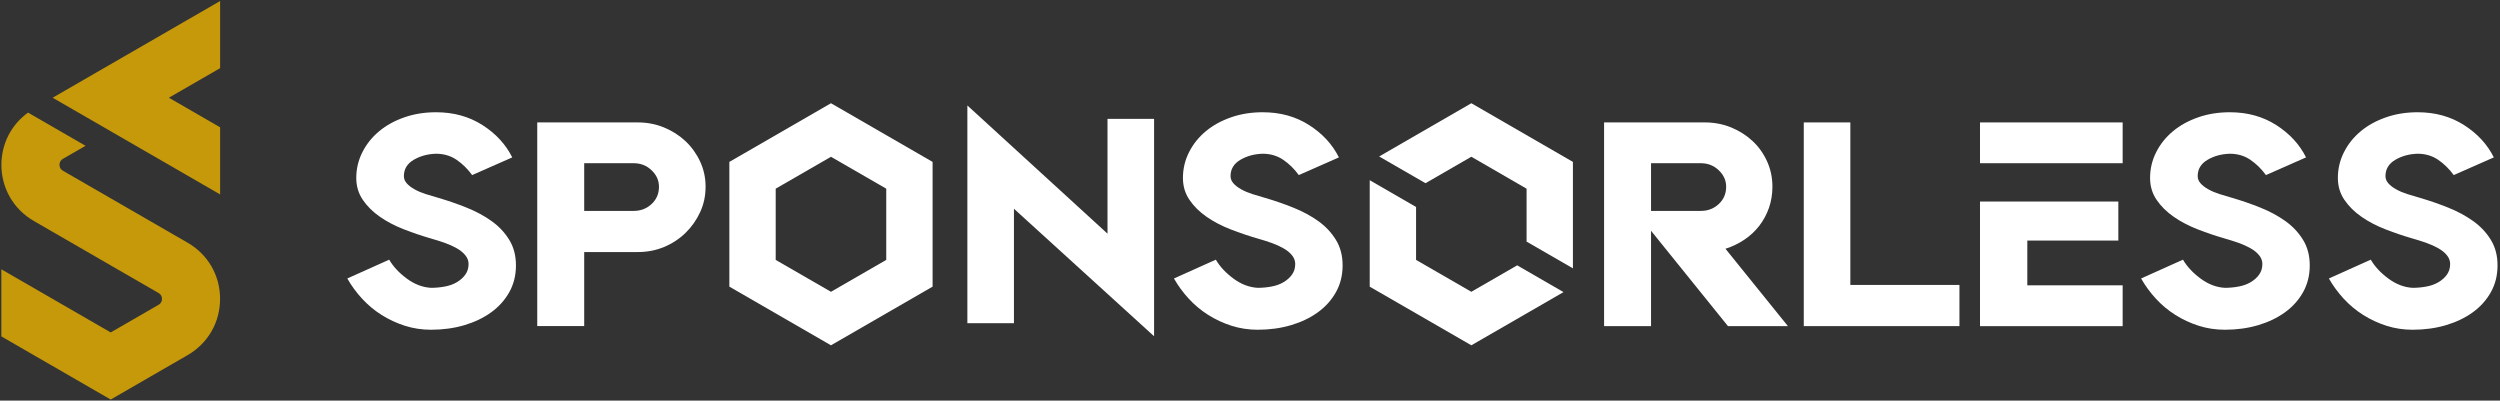 <?xml version="1.0" encoding="UTF-8"?>
<svg width="649px" height="104px" viewBox="0 0 649 104" version="1.1" xmlns="http://www.w3.org/2000/svg" xmlns:xlink="http://www.w3.org/1999/xlink">
    <rect x="0" y="0" width="649" height="104" fill="#333333" stroke="none"/>
    <title>Group</title>
    <g id="Page-1" stroke="none" stroke-width="1" fill="none" fill-rule="evenodd">
        <g id="Sponsorless-logo-horizontal-color-on-black" transform="translate(-76, -74)" fill-rule="nonzero">
            <g id="Group" transform="translate(76.35, 74.27)">
                <g transform="translate(89.81, 26.53)" fill="#FFFFFF">
                    <g transform="translate(0, 0.58)">
                        <path d="M43.78,41.53 C43.78,44.1 43.2,46.41 42.05,48.47 C40.89,50.53 39.32,52.28 37.32,53.72 C35.32,55.16 32.99,56.27 30.33,57.05 C27.67,57.83 24.82,58.22 21.75,58.22 C19.37,58.22 17.11,57.88 14.95,57.19 C12.79,56.5 10.78,55.56 8.9,54.38 C7.02,53.19 5.34,51.79 3.84,50.16 C2.34,48.53 1.06,46.78 0,44.91 L10.87,40.03 C11.93,41.84 13.46,43.48 15.46,44.95 C17.46,46.42 19.55,47.22 21.74,47.34 C22.93,47.34 24.12,47.23 25.3,47.01 C26.49,46.79 27.53,46.42 28.44,45.88 C29.34,45.35 30.08,44.69 30.64,43.91 C31.2,43.13 31.48,42.21 31.48,41.14 C31.48,40.33 31.2,39.58 30.64,38.89 C30.08,38.2 29.33,37.59 28.39,37.06 C27.45,36.53 26.4,36.06 25.25,35.65 C24.09,35.24 22.95,34.89 21.83,34.57 C19.45,33.88 17.09,33.09 14.75,32.18 C12.41,31.27 10.31,30.18 8.47,28.9 C6.63,27.62 5.14,26.15 4.02,24.49 C2.89,22.83 2.33,20.94 2.33,18.82 C2.33,16.44 2.86,14.21 3.92,12.12 C4.98,10.02 6.44,8.21 8.28,6.68 C10.12,5.15 12.31,3.95 14.84,3.07 C17.37,2.19 20.1,1.76 23.04,1.76 C27.6,1.76 31.62,2.87 35.09,5.09 C38.56,7.31 41.14,10.11 42.82,13.48 L32.41,18.07 C31.22,16.44 29.86,15.12 28.33,14.08 C26.8,13.05 25.03,12.53 23.03,12.53 C20.84,12.59 18.9,13.13 17.22,14.12 C15.53,15.12 14.69,16.53 14.69,18.34 C14.69,19.03 14.94,19.65 15.44,20.22 C15.94,20.78 16.61,21.3 17.46,21.77 C18.3,22.24 19.26,22.65 20.32,22.99 C21.38,23.33 22.48,23.66 23.6,23.97 C26.16,24.72 28.65,25.58 31.05,26.55 C33.46,27.52 35.6,28.68 37.47,30.02 C39.35,31.37 40.86,32.97 42.02,34.85 C43.2,36.75 43.78,38.97 43.78,41.53 Z" id="Path"></path>
                        <path d="M75.47,4.4 C77.85,4.4 80.1,4.84 82.22,5.71 C84.34,6.59 86.2,7.77 87.8,9.27 C89.39,10.77 90.66,12.54 91.6,14.57 C92.54,16.6 93.01,18.77 93.01,21.08 C93.01,23.46 92.54,25.66 91.6,27.69 C90.66,29.72 89.4,31.52 87.8,33.08 C86.2,34.64 84.34,35.86 82.22,36.74 C80.09,37.62 77.84,38.05 75.47,38.05 L61.5,38.05 L61.5,57.27 L49.31,57.27 L49.31,4.39 L75.47,4.39 L75.47,4.4 Z M61.5,27.37 L74.35,27.37 C76.16,27.37 77.71,26.78 78.99,25.59 C80.27,24.4 80.91,22.9 80.91,21.09 C80.91,19.47 80.27,18.04 78.99,16.82 C77.71,15.6 76.16,14.99 74.35,14.99 L61.5,14.99 L61.5,27.37 Z" id="Shape"></path>
                        <polygon id="Path" points="209.44 3.47 209.44 59.91 173.06 26.81 173.06 56.53 160.97 56.53 160.97 0 197.35 33.28 197.35 3.47"></polygon>
                        <path d="M258.38,41.53 C258.38,44.1 257.8,46.41 256.65,48.47 C255.49,50.53 253.92,52.28 251.92,53.72 C249.92,55.16 247.59,56.27 244.93,57.05 C242.27,57.83 239.42,58.22 236.35,58.22 C233.97,58.22 231.71,57.88 229.55,57.19 C227.39,56.5 225.38,55.56 223.5,54.38 C221.62,53.19 219.94,51.79 218.44,50.16 C216.94,48.53 215.66,46.78 214.6,44.91 L225.47,40.03 C226.53,41.84 228.06,43.48 230.06,44.95 C232.06,46.42 234.15,47.22 236.34,47.34 C237.53,47.34 238.72,47.23 239.9,47.01 C241.09,46.79 242.13,46.42 243.04,45.88 C243.94,45.35 244.68,44.69 245.24,43.91 C245.8,43.13 246.08,42.21 246.08,41.14 C246.08,40.33 245.8,39.58 245.24,38.89 C244.68,38.2 243.93,37.59 242.99,37.06 C242.05,36.53 241,36.06 239.85,35.65 C238.69,35.24 237.55,34.89 236.43,34.57 C234.05,33.88 231.69,33.09 229.35,32.18 C227.01,31.27 224.91,30.18 223.07,28.9 C221.23,27.62 219.74,26.15 218.62,24.49 C217.49,22.83 216.93,20.94 216.93,18.82 C216.93,16.44 217.46,14.21 218.52,12.12 C219.58,10.02 221.04,8.21 222.88,6.68 C224.72,5.15 226.91,3.95 229.44,3.07 C231.97,2.19 234.7,1.76 237.64,1.76 C242.2,1.76 246.22,2.87 249.69,5.09 C253.16,7.31 255.74,10.11 257.42,13.48 L247.01,18.07 C245.82,16.44 244.46,15.12 242.93,14.08 C241.4,13.05 239.63,12.53 237.63,12.53 C235.44,12.59 233.5,13.13 231.82,14.12 C230.13,15.12 229.29,16.53 229.29,18.34 C229.29,19.03 229.54,19.65 230.04,20.22 C230.54,20.78 231.21,21.3 232.06,21.77 C232.9,22.24 233.86,22.65 234.92,22.99 C235.98,23.33 237.08,23.66 238.2,23.97 C240.76,24.72 243.25,25.58 245.65,26.55 C248.05,27.52 250.2,28.68 252.07,30.02 C253.95,31.37 255.46,32.97 256.62,34.85 C257.8,36.75 258.38,38.97 258.38,41.53 Z" id="Path"></path>
                        <path d="M373.98,57.28 L358.42,57.28 L338.45,32.53 L338.45,57.28 L326.26,57.28 L326.26,4.4 L352.42,4.4 C354.86,4.4 357.14,4.84 359.27,5.71 C361.39,6.59 363.25,7.77 364.85,9.27 C366.45,10.77 367.69,12.54 368.6,14.57 C369.51,16.6 369.96,18.77 369.96,21.08 C369.96,23.02 369.66,24.85 369.07,26.56 C368.47,28.28 367.63,29.84 366.54,31.25 C365.44,32.66 364.15,33.86 362.65,34.86 C361.15,35.86 359.52,36.64 357.77,37.2 L373.98,57.28 Z M338.45,27.37 L351.39,27.37 C353.2,27.37 354.75,26.78 356.03,25.59 C357.31,24.4 357.95,22.9 357.95,21.09 C357.95,19.47 357.31,18.04 356.03,16.82 C354.75,15.6 353.2,14.99 351.39,14.99 L338.45,14.99 L338.45,27.37 L338.45,27.37 Z" id="Shape"></path>
                        <polygon id="Path" points="418.51 46.59 418.51 57.28 378.1 57.28 378.1 4.4 390.19 4.4 390.19 46.59"></polygon>
                        <path d="M460.88,4.4 L460.88,14.99 L423.85,14.99 L423.85,4.4 L460.88,4.4 Z M436.13,46.69 L460.88,46.69 L460.88,57.29 L423.85,57.29 L423.85,24.94 L459.76,24.94 L459.76,35.07 L436.13,35.07 L436.13,46.69 Z" id="Shape"></path>
                        <path d="M509.45,41.53 C509.45,44.1 508.87,46.41 507.72,48.47 C506.56,50.53 504.99,52.28 502.99,53.72 C500.99,55.16 498.66,56.27 496,57.05 C493.34,57.83 490.49,58.22 487.42,58.22 C485.04,58.22 482.78,57.88 480.62,57.19 C478.46,56.5 476.45,55.56 474.57,54.38 C472.69,53.19 471.01,51.79 469.51,50.16 C468.01,48.53 466.73,46.78 465.67,44.91 L476.54,40.03 C477.6,41.84 479.13,43.48 481.13,44.95 C483.13,46.42 485.22,47.22 487.41,47.34 C488.6,47.34 489.79,47.23 490.97,47.01 C492.16,46.79 493.2,46.42 494.11,45.88 C495.01,45.35 495.75,44.69 496.31,43.91 C496.87,43.13 497.15,42.21 497.15,41.14 C497.15,40.33 496.87,39.58 496.31,38.89 C495.75,38.2 495,37.59 494.06,37.06 C493.12,36.53 492.07,36.06 490.92,35.65 C489.76,35.24 488.62,34.89 487.5,34.57 C485.12,33.88 482.76,33.09 480.42,32.18 C478.08,31.27 475.98,30.18 474.14,28.9 C472.3,27.62 470.81,26.15 469.69,24.49 C468.56,22.83 468,20.94 468,18.82 C468,16.44 468.53,14.21 469.59,12.12 C470.65,10.02 472.11,8.21 473.95,6.68 C475.79,5.15 477.98,3.95 480.51,3.07 C483.04,2.19 485.77,1.76 488.71,1.76 C493.27,1.76 497.29,2.87 500.76,5.09 C504.23,7.31 506.81,10.11 508.49,13.48 L498.08,18.07 C496.89,16.44 495.53,15.12 494,14.08 C492.47,13.05 490.7,12.53 488.7,12.53 C486.51,12.59 484.57,13.13 482.89,14.12 C481.2,15.12 480.36,16.53 480.36,18.34 C480.36,19.03 480.61,19.65 481.11,20.22 C481.61,20.78 482.28,21.3 483.13,21.77 C483.97,22.24 484.93,22.65 485.99,22.99 C487.05,23.33 488.15,23.66 489.27,23.97 C491.83,24.72 494.32,25.58 496.72,26.55 C499.13,27.52 501.27,28.68 503.14,30.02 C505.02,31.37 506.53,32.97 507.69,34.85 C508.87,36.75 509.45,38.97 509.45,41.53 Z" id="Path"></path>
                        <path d="M558.2,41.53 C558.2,44.1 557.62,46.41 556.47,48.47 C555.31,50.53 553.74,52.28 551.74,53.72 C549.74,55.16 547.41,56.27 544.75,57.05 C542.09,57.83 539.24,58.22 536.17,58.22 C533.79,58.22 531.53,57.88 529.37,57.19 C527.21,56.5 525.2,55.56 523.32,54.38 C521.44,53.19 519.76,51.79 518.26,50.16 C516.76,48.53 515.48,46.78 514.42,44.91 L525.29,40.03 C526.35,41.84 527.88,43.48 529.88,44.95 C531.88,46.42 533.97,47.22 536.16,47.34 C537.35,47.34 538.54,47.23 539.72,47.01 C540.91,46.79 541.95,46.42 542.86,45.88 C543.76,45.35 544.5,44.69 545.06,43.91 C545.62,43.13 545.9,42.21 545.9,41.14 C545.9,40.33 545.62,39.58 545.06,38.89 C544.5,38.2 543.75,37.59 542.81,37.06 C541.87,36.53 540.82,36.06 539.67,35.65 C538.51,35.24 537.37,34.89 536.25,34.57 C533.87,33.88 531.51,33.09 529.17,32.18 C526.83,31.27 524.73,30.18 522.89,28.9 C521.05,27.62 519.56,26.15 518.44,24.49 C517.31,22.83 516.75,20.94 516.75,18.82 C516.75,16.44 517.28,14.21 518.34,12.12 C519.4,10.02 520.86,8.21 522.7,6.68 C524.54,5.15 526.73,3.95 529.26,3.07 C531.79,2.19 534.52,1.76 537.46,1.76 C542.02,1.76 546.04,2.87 549.51,5.09 C552.98,7.31 555.56,10.11 557.24,13.48 L546.83,18.07 C545.64,16.44 544.28,15.12 542.75,14.08 C541.22,13.05 539.45,12.53 537.45,12.53 C535.26,12.59 533.32,13.13 531.64,14.12 C529.95,15.12 529.11,16.53 529.11,18.34 C529.11,19.03 529.36,19.65 529.86,20.22 C530.36,20.78 531.03,21.3 531.88,21.77 C532.72,22.24 533.68,22.65 534.74,22.99 C535.8,23.33 536.9,23.66 538.02,23.97 C540.58,24.72 543.07,25.58 545.47,26.55 C547.88,27.52 550.02,28.68 551.89,30.02 C553.77,31.37 555.28,32.97 556.44,34.85 C557.62,36.75 558.2,38.97 558.2,41.53 Z" id="Path"></path>
                    </g>
                    <path d="M125.56,62.84 L99.18,47.61 L99.18,15.23 L125.56,2.84217094e-14 L151.94,15.23 L151.94,47.61 L125.56,62.84 Z M111.21,40.67 L125.56,48.95 L139.91,40.67 L139.91,22.18 L125.56,13.9 L111.21,22.18 L111.21,40.67 Z" id="Shape"></path>
                    <g transform="translate(265.42, 0)" id="Path">
                        <polygon points="14.48 20.76 26.38 13.89 40.72 22.18 40.72 35.92 52.75 42.86 52.75 15.23 26.38 2.84217094e-14 2.45 13.82"></polygon>
                        <polygon points="38.28 42.08 26.38 48.95 12.03 40.67 12.03 26.93 -5.68434189e-14 19.98 -5.68434189e-14 47.62 26.38 62.84 50.31 49.03"></polygon>
                    </g>
                </g>
                <g fill="#C6990B" id="Path">
                    <polygon points="56.79 -1.42108547e-14 13.32 25.1 56.79 50.2 56.79 32.78 43.49 25.1 56.79 17.42"></polygon>
                    <path d="M48.36,62.74 L15.98,44.05 C15.39,43.71 15.09,43.19 15.09,42.51 C15.09,41.83 15.39,41.31 15.98,40.97 L21.85,37.58 L6.93,28.96 C2.56,32.14 0.03,37 0.01,42.56 C0.03,48.62 3.18,54.06 8.44,57.1 L40.82,75.8 C41.41,76.14 41.7,76.65 41.7,77.33 C41.7,78.01 41.4,78.52 40.81,78.86 L28.39,86.03 L1.42108547e-14,69.64 L1.42108547e-14,87.06 L28.39,103.45 L48.35,91.92 C53.63,88.87 56.78,83.42 56.78,77.32 C56.78,71.22 53.64,65.79 48.36,62.74 Z"></path>
                </g>
            </g>
        </g>
    </g>
</svg>